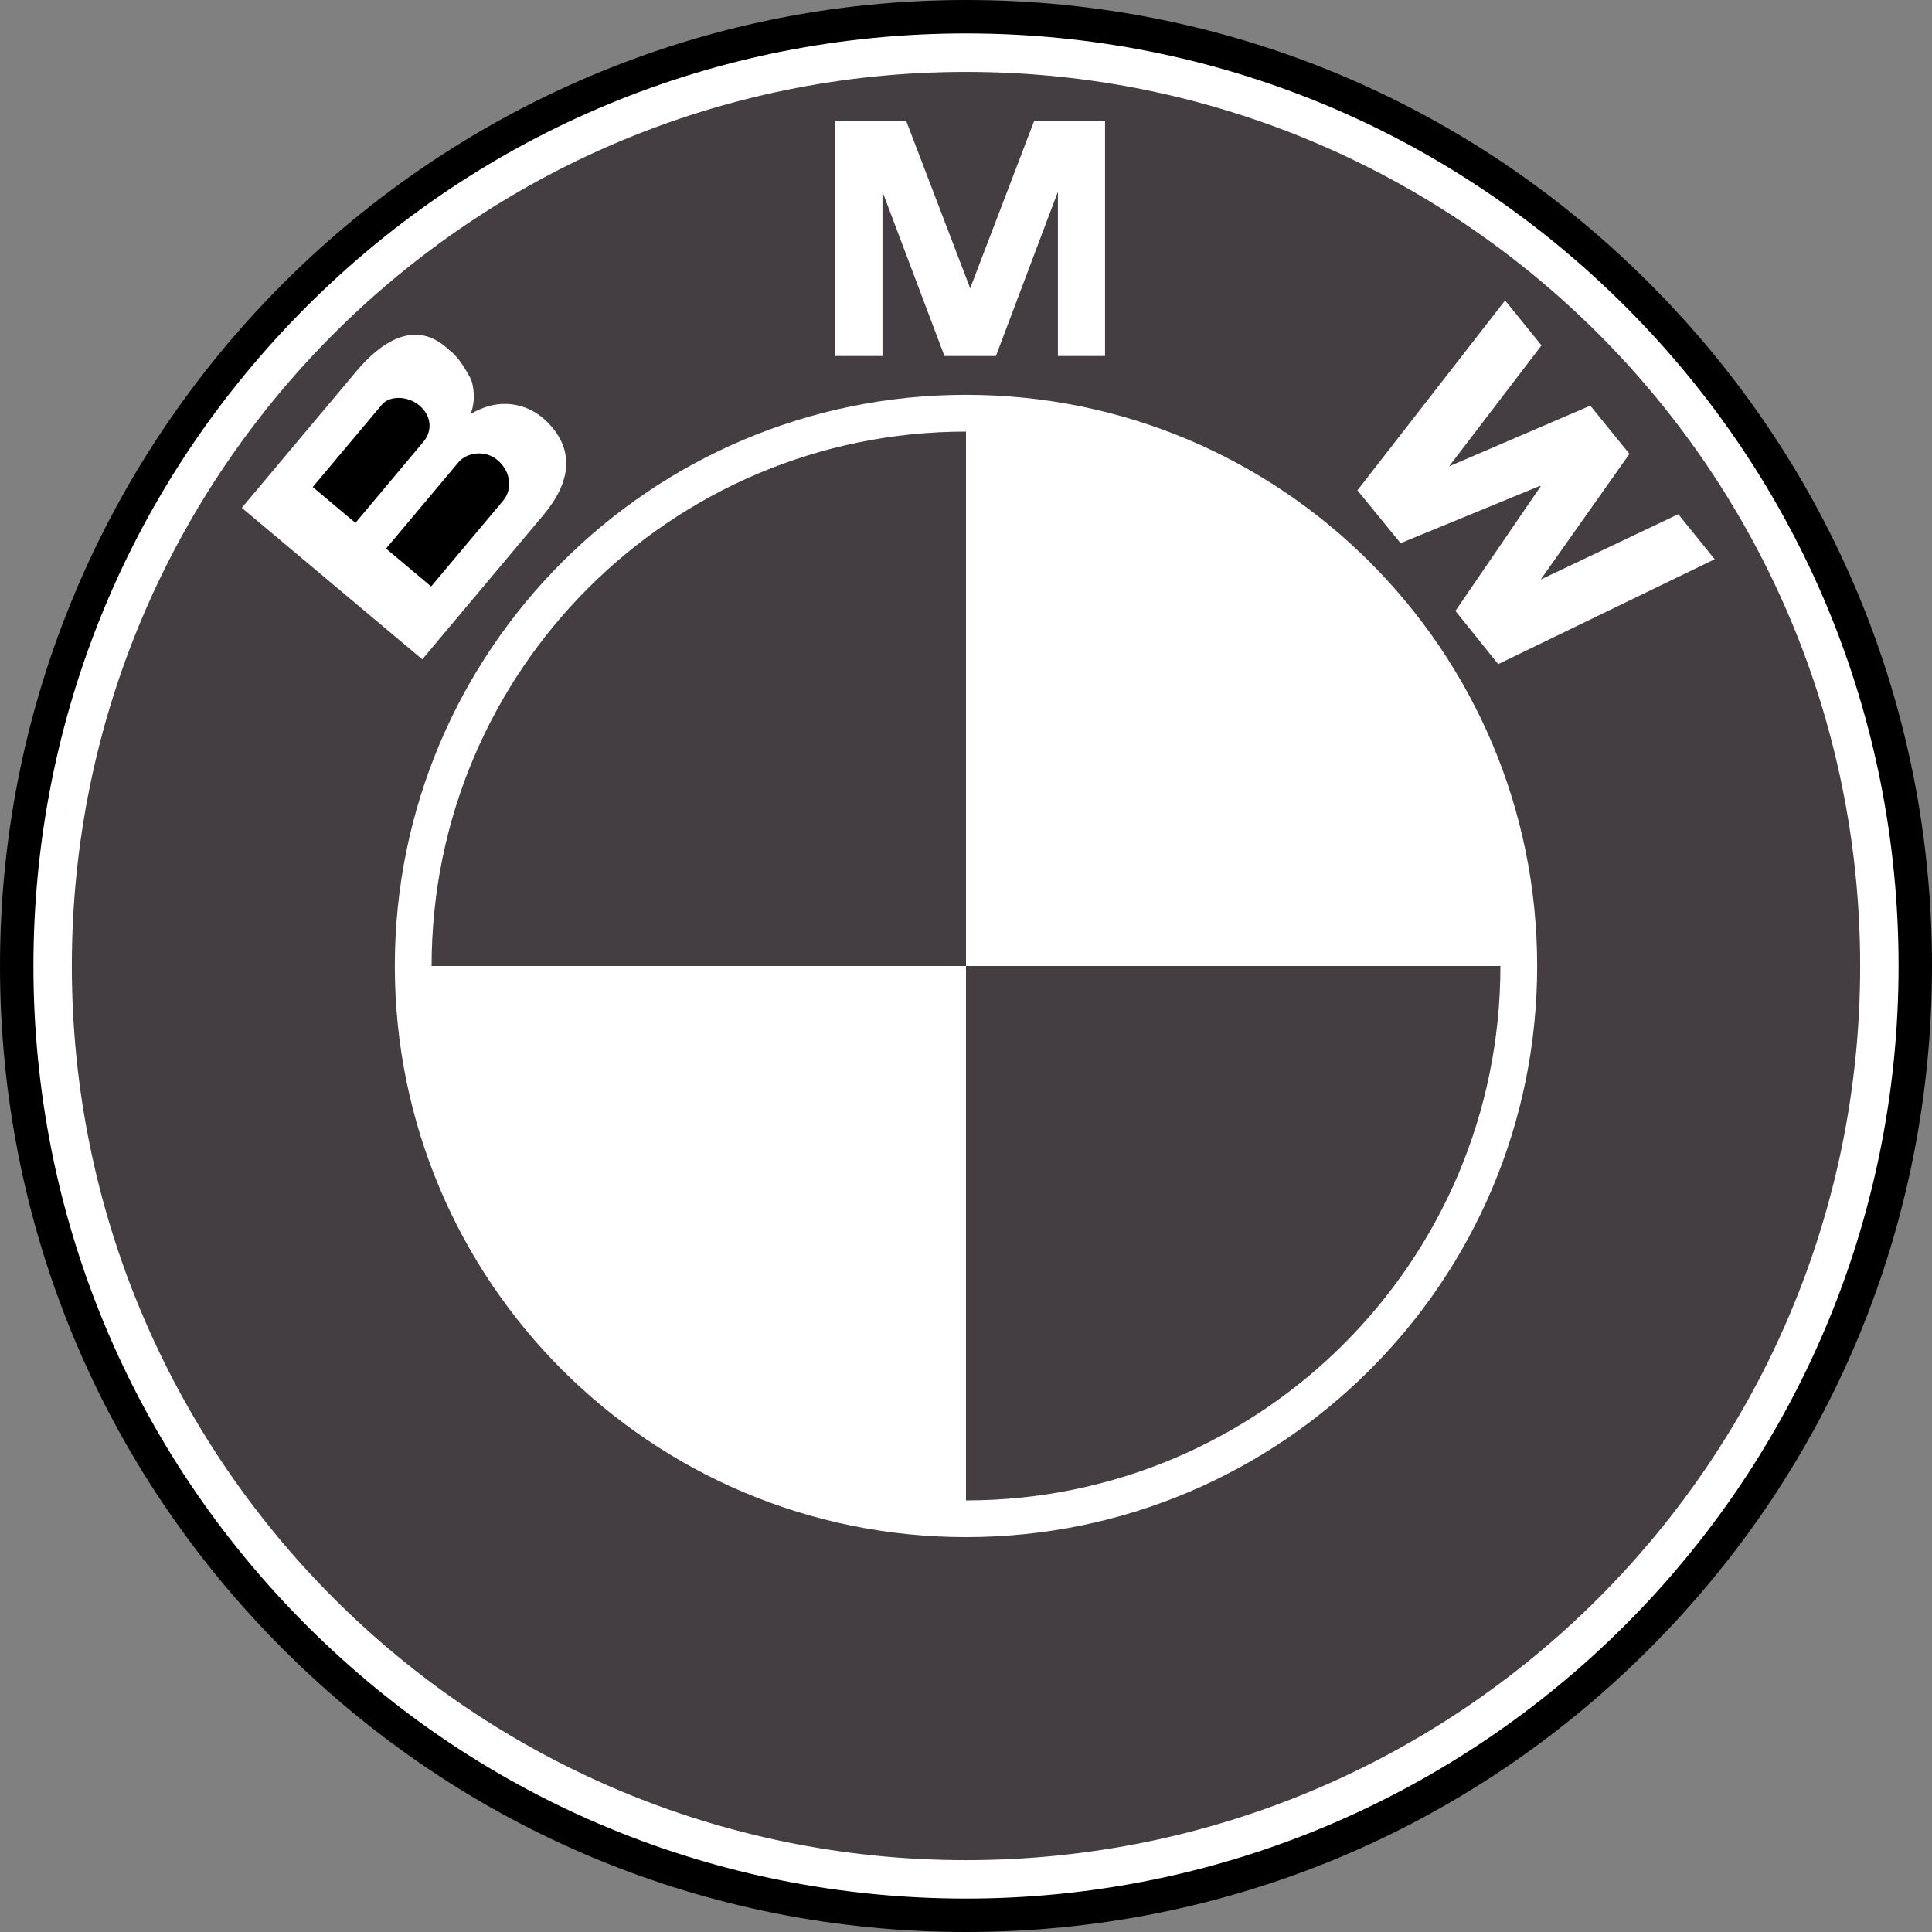 <svg width="33" height="33" viewBox="0 0 33 33" fill="none" xmlns="http://www.w3.org/2000/svg">
<rect x="0" y="0" width="33" height="33" fill="#808080" stroke="none"/>
<path d="M16.5 33C20.907 33 25.051 31.284 28.167 28.167C31.284 25.051 33 20.907 33 16.5C33 12.093 31.284 7.949 28.167 4.833C25.051 1.716 20.907 0 16.5 0C7.402 0 0 7.402 0 16.5C0 20.907 1.716 25.051 4.833 28.167C7.949 31.284 12.093 33 16.5 33Z" fill="black"/>
<path d="M0.571 16.5C0.571 12.245 2.228 8.245 5.236 5.236C8.245 2.228 12.245 0.571 16.5 0.571C20.755 0.571 24.755 2.228 27.764 5.236C30.772 8.245 32.429 12.245 32.429 16.5C32.429 25.283 25.283 32.429 16.5 32.429C12.245 32.429 8.245 30.772 5.236 27.763C2.228 24.755 0.571 20.755 0.571 16.5Z" fill="white"/>
<path d="M16.5 1.228C8.065 1.228 1.227 8.065 1.227 16.5C1.227 24.935 8.065 31.773 16.5 31.773C24.935 31.773 31.773 24.935 31.773 16.5C31.773 8.065 24.935 1.228 16.5 1.228Z" fill="#443E43"/>
<path d="M16.5 26.255C11.112 26.255 6.744 21.888 6.744 16.5C6.744 11.112 11.112 6.744 16.5 6.744C21.888 6.744 26.256 11.112 26.256 16.5C26.256 21.888 21.888 26.255 16.5 26.255Z" fill="white"/>
<path d="M7.372 16.5H16.5V7.372C11.459 7.372 7.372 11.459 7.372 16.5ZM16.5 16.5V25.628C21.541 25.628 25.628 21.541 25.628 16.5H16.5Z" fill="#443E43"/>
<path d="M9.331 7.192C9.007 6.877 8.508 6.783 8.038 7.074C8.128 6.841 8.091 6.604 8.044 6.474C7.841 6.105 7.771 6.059 7.604 5.919C7.065 5.466 6.497 5.853 6.091 6.337L4.13 8.674L7.213 11.262L9.282 8.796C9.755 8.233 9.828 7.675 9.331 7.192ZM17.011 6.081L18.07 3.274V6.081H18.875V2.061H17.666L16.566 4.939H16.577L15.477 2.061H14.268V6.081H15.073V3.274L16.132 6.081H17.011ZM27.832 7.753L26.316 9.899L28.666 8.783L29.288 9.552L25.59 11.344L24.86 10.435L26.314 8.309L26.306 8.298L23.923 9.278L23.186 8.375L25.708 5.132L26.33 5.9L24.751 7.966L27.164 6.929L27.832 7.753Z" fill="white"/>
<path d="M6.52 6.915C6.656 6.752 6.965 6.759 7.163 6.926C7.381 7.109 7.382 7.368 7.235 7.543L6.071 8.931L5.342 8.319L6.52 6.915ZM8.593 8.553L7.364 10.017L6.594 9.37L7.832 7.895C7.972 7.728 8.284 7.68 8.494 7.856C8.732 8.056 8.756 8.359 8.593 8.553Z" fill="black"/>
</svg>
